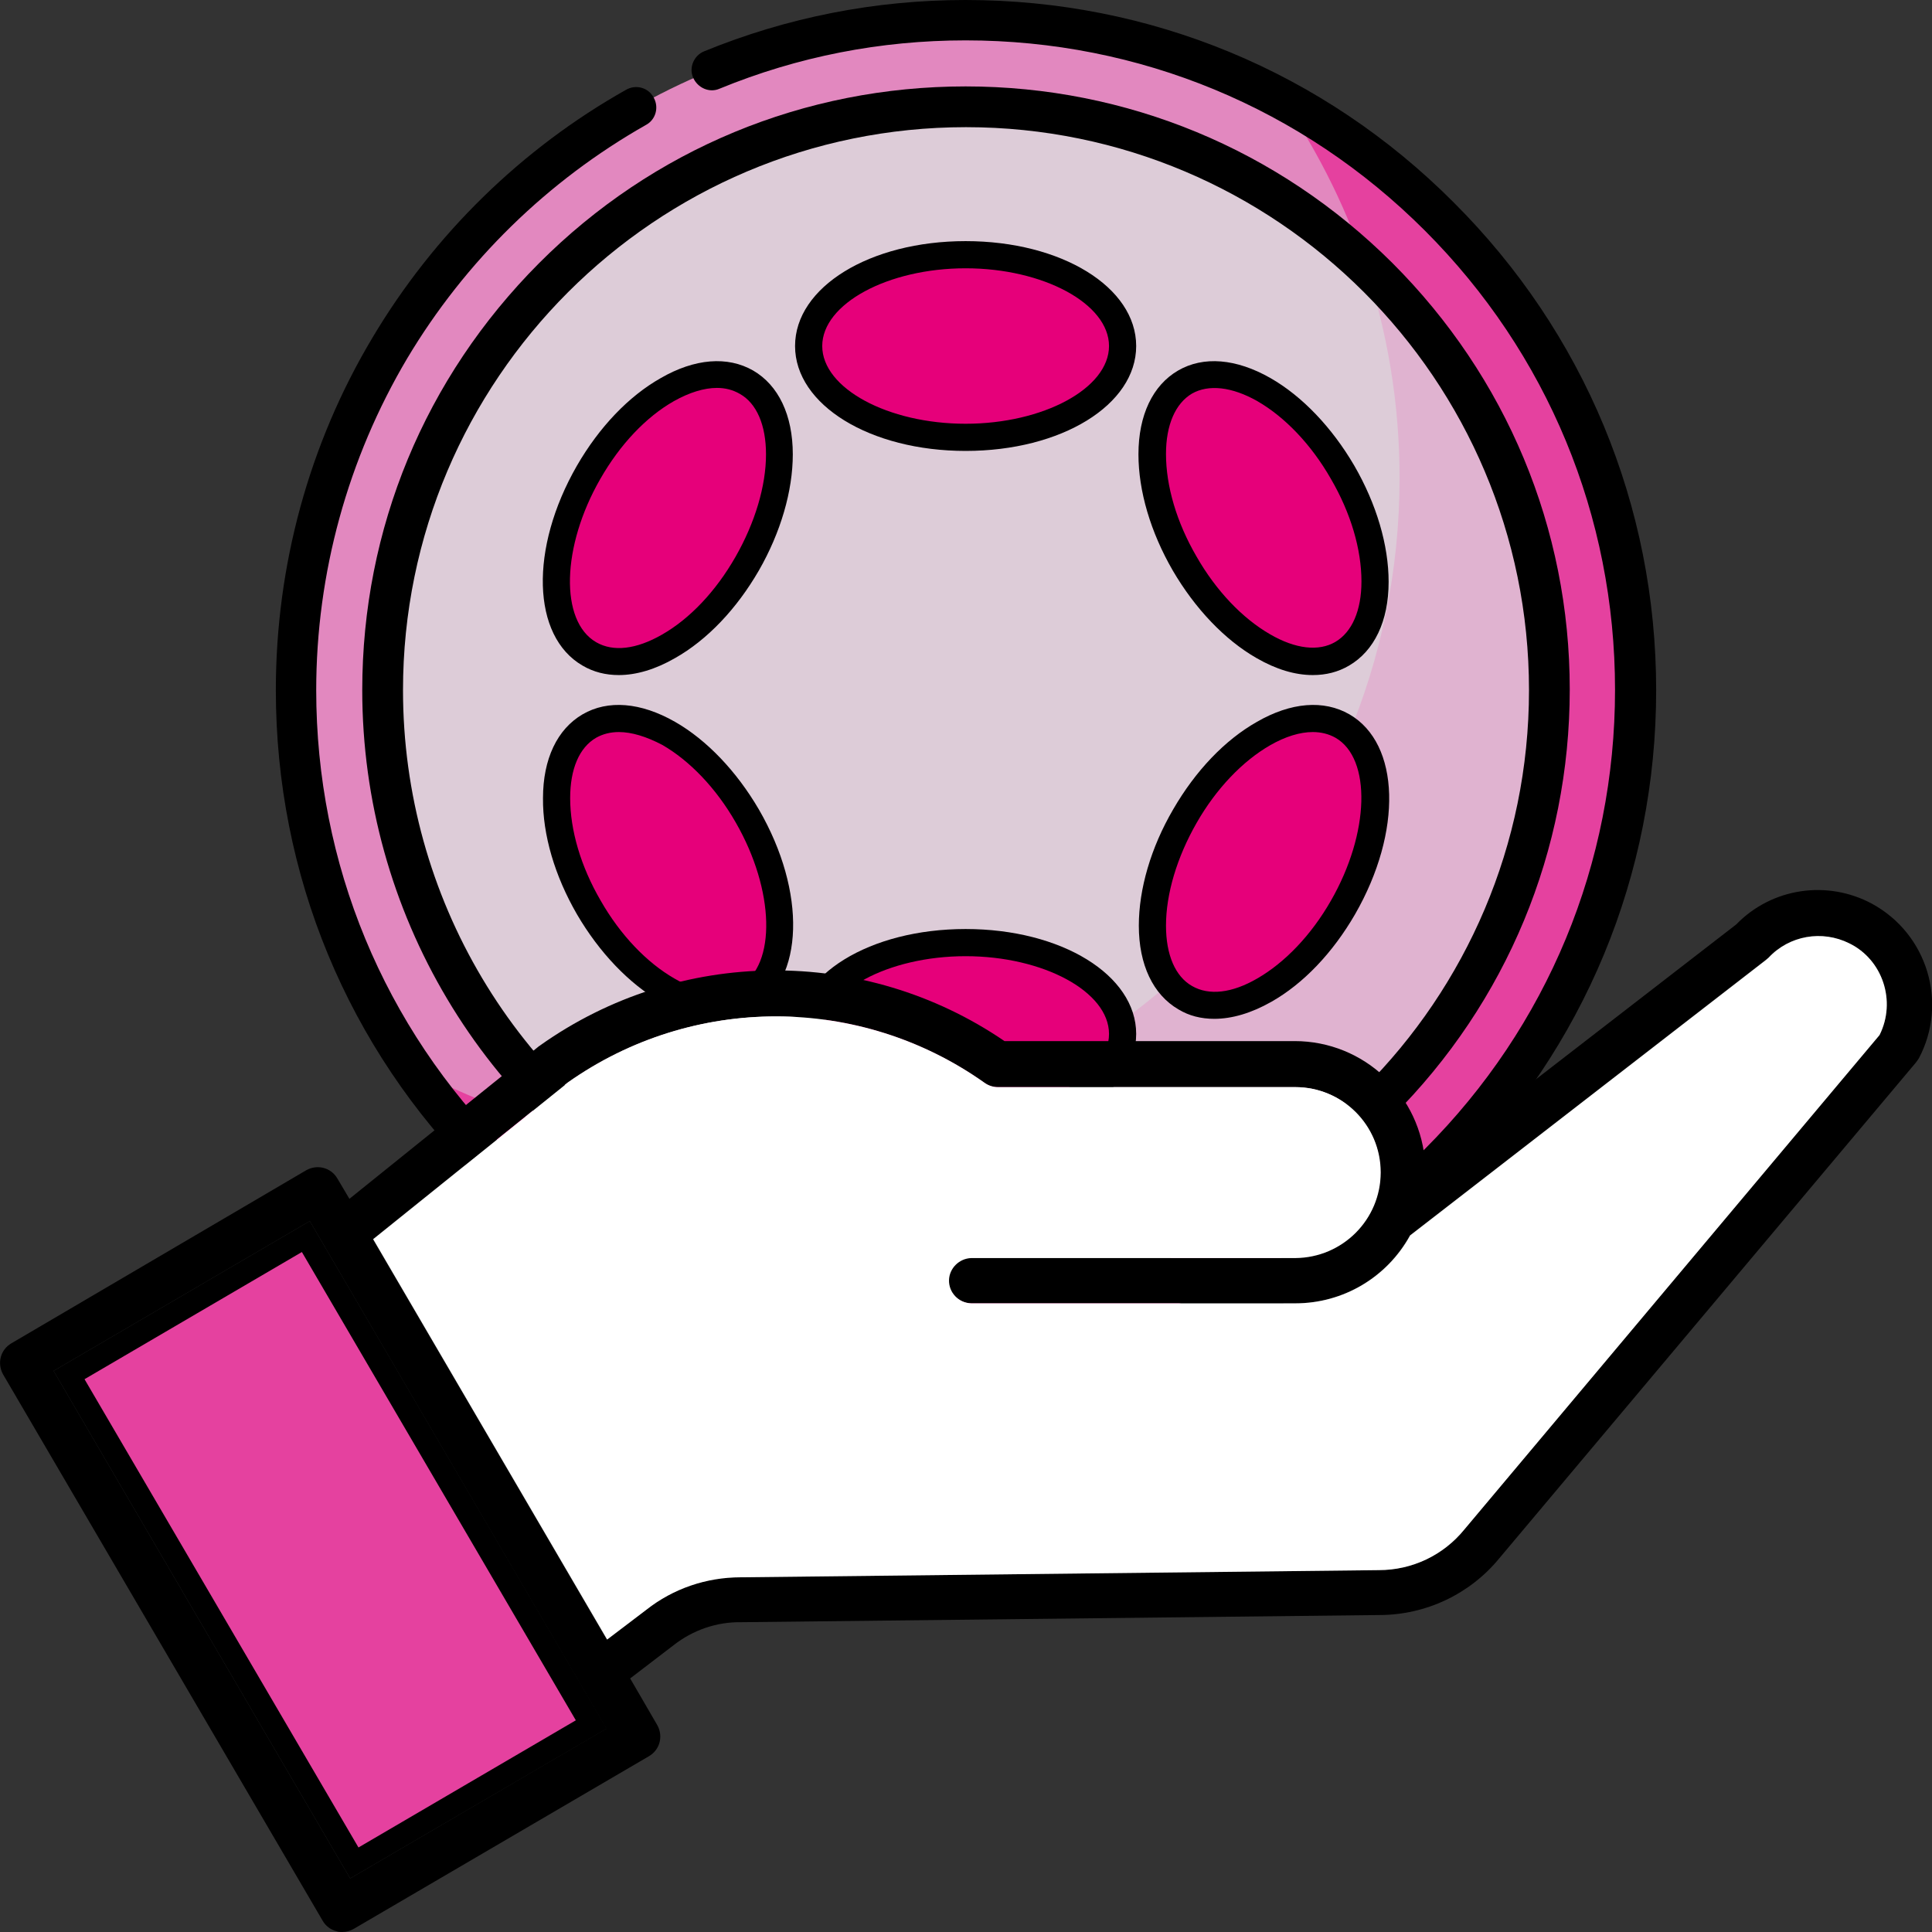 <svg xmlns="http://www.w3.org/2000/svg" xmlns:xlink="http://www.w3.org/1999/xlink" id="Capa_1" x="0px" y="0px" viewBox="0 0 512 512" style="enable-background:new 0 0 512 512;" xml:space="preserve"><rect x="0" y="0" width="512" height="512" fill="#333333" stroke="none"/> <style type="text/css"> .st0{fill:#E288BF;} .st1{fill:#E5419F;} .st2{fill:#DDCCD8;} .st3{fill:#E0B3D0;} .st4{fill:#E6007A;} .st5{fill-rule:evenodd;clip-rule:evenodd;} .st6{fill-rule:evenodd;clip-rule:evenodd;fill:#FFFFFF;} </style> <g> <circle class="st0" cx="255.9" cy="182.9" r="177.5"></circle> <path class="st1" d="M339.9,26.4c19.6,28.6,31.1,63.1,31.1,100.4c0,98-79.5,177.5-177.5,177.5c-30.4,0-58.9-7.6-83.9-21.1 c32,46.6,85.6,77.1,146.4,77.1c98,0,177.5-79.5,177.5-177.5C433.4,115.1,395.6,56.4,339.9,26.4z"></path> <circle class="st2" cx="255.9" cy="182.9" r="154.6"></circle> <path class="st3" d="M361.7,70.1c6,17.8,9.2,36.8,9.2,56.6c0,98-79.5,177.5-177.5,177.5c-13.1,0-25.9-1.4-38.1-4.1 c27.1,23.2,62.2,37.3,100.6,37.3c85.4,0,154.6-69.2,154.6-154.6C410.5,138.4,391.7,98.4,361.7,70.1z"></path> <g> <path d="M385.2,53.6C350.7,19,304.8,0,255.9,0c-24,0-47.3,4.6-69.3,13.6c-2.7,1.1-4.1,4.3-2.9,7s4.3,4.1,7,2.9 c20.7-8.5,42.6-12.8,65.2-12.8c46,0,89.2,17.9,121.7,50.4s50.4,75.7,50.4,121.7s-17.9,89.2-50.4,121.7S301.9,355,255.9,355 s-89.2-17.9-121.7-50.4s-50.4-75.7-50.4-121.7c0-31,8.4-61.4,24.1-87.9c15.4-25.8,37.2-47.1,63.3-61.9c2.6-1.4,3.5-4.7,2-7.3 c-1.4-2.6-4.7-3.5-7.3-2C138.2,39.4,115,62.1,98.7,89.5c-16.8,28.1-25.6,60.4-25.6,93.4c0,48.9,19,94.8,53.6,129.3 c34.6,34.6,80.4,53.6,129.3,53.6s94.8-19,129.3-53.6c34.6-34.6,53.6-80.4,53.6-129.3S419.8,88.1,385.2,53.6L385.2,53.6z"></path> <path d="M201.9,333.3c17.4,6.2,35.5,9.4,54.1,9.4c42.7,0,82.9-16.6,113.1-46.9c30.2-30.2,46.9-70.4,46.9-113.1 S399.2,99.9,369,69.7c-30.2-30.1-70.4-46.8-113.1-46.8s-82.9,16.6-113.1,46.9S96,140.1,96,182.9c0,58.7,32.1,112.6,83.7,140.6 c2.6,1.4,5.9,0.4,7.3-2.1c1.4-2.6,0.4-5.9-2.1-7.3c-48.2-26.2-78.1-76.4-78.1-131.2c0-82.3,66.9-149.2,149.2-149.2 s149.2,66.9,149.2,149.2s-66.9,149.2-149.2,149.2c-17.4,0-34.4-2.9-50.5-8.8c-2.8-1-5.9,0.4-6.9,3.2 C197.6,329.3,199.1,332.3,201.9,333.3L201.9,333.3z"></path> </g> <g> <g> <ellipse class="st4" cx="255.9" cy="91.7" rx="41.6" ry="24.2"></ellipse> <path d="M255.9,119.5c-25.3,0-45.2-12.2-45.2-27.8s19.8-27.8,45.2-27.8s45.2,12.2,45.2,27.8S281.3,119.5,255.9,119.5z M255.9,71.1c-20.6,0-38,9.4-38,20.6s17.4,20.6,38,20.6c20.6,0,38-9.4,38-20.6S276.5,71.1,255.9,71.1z"></path> </g> <g> <ellipse class="st4" cx="255.9" cy="274" rx="41.6" ry="24.2"></ellipse> <path d="M255.9,301.8c-25.3,0-45.2-12.2-45.2-27.8s19.8-27.8,45.2-27.8s45.2,12.2,45.2,27.8S281.3,301.8,255.9,301.8z M255.9,253.4c-20.6,0-38,9.4-38,20.6s17.4,20.6,38,20.6c20.6,0,38-9.4,38-20.6S276.5,253.4,255.9,253.4z"></path> </g> <g> <ellipse transform="matrix(0.5 -0.866 0.866 0.5 -30.395 221.909)" class="st4" cx="177" cy="137.3" rx="41.6" ry="24.2"></ellipse> <path d="M164,178.9c-3.5,0-6.7-0.8-9.6-2.5c-13.5-7.8-14.1-31.1-1.5-53c5.9-10.2,13.7-18.4,22.2-23.2c9-5.2,17.7-5.9,24.5-2 c6.7,3.9,10.5,11.8,10.5,22.2c0,9.7-3.2,20.7-9,30.8c-5.9,10.2-13.7,18.4-22.2,23.2C173.7,177.4,168.6,178.9,164,178.9z M190,102.8c-3.4,0-7.3,1.2-11.4,3.5c-7.4,4.2-14.3,11.5-19.5,20.6l0,0c-10.3,17.9-10.8,37.7-1.1,43.3c4.5,2.6,10.6,1.9,17.4-2 c7.4-4.2,14.3-11.5,19.5-20.6c5.2-9.1,8.1-18.8,8.1-27.2c0-7.8-2.5-13.5-6.9-16C194.2,103.3,192.2,102.8,190,102.8z"></path> </g> <g> <ellipse transform="matrix(0.5 -0.866 0.866 0.5 -30.395 404.22)" class="st4" cx="334.9" cy="228.4" rx="41.6" ry="24.2"></ellipse> <path d="M321.8,270c-3.5,0-6.7-0.8-9.5-2.5c-6.7-3.9-10.5-11.8-10.5-22.2c0-9.7,3.2-20.7,9.1-30.8l0,0 c5.9-10.2,13.7-18.4,22.2-23.2c9-5.2,17.7-5.9,24.5-2c13.5,7.8,14.1,31.1,1.5,53c-5.9,10.2-13.7,18.4-22.2,23.2 C331.6,268.5,326.5,270,321.8,270z M347.9,194c-3.4,0-7.3,1.2-11.3,3.5c-7.3,4.2-14.3,11.5-19.5,20.6l0,0 c-5.2,9.1-8.1,18.8-8.1,27.2c0,7.8,2.5,13.5,6.9,16c4.5,2.6,10.6,1.9,17.3-2c7.3-4.2,14.3-11.5,19.5-20.6 c10.3-17.9,10.8-37.7,1.2-43.2C352.1,194.5,350.1,194,347.9,194z"></path> </g> <g> <ellipse transform="matrix(0.866 -0.5 0.5 0.866 -90.503 119.102)" class="st4" cx="177" cy="228.4" rx="24.2" ry="41.6"></ellipse> <path d="M190,270c-4.7,0-9.7-1.5-14.9-4.5c-8.4-4.8-16.3-13.1-22.2-23.2c-5.9-10.2-9.1-21.1-9-30.8c0-10.4,3.8-18.3,10.5-22.2 l0,0c6.7-3.9,15.4-3.2,24.5,2c8.4,4.8,16.3,13.1,22.2,23.2c12.7,21.9,12,45.2-1.5,53C196.7,269.2,193.5,270,190,270z M164,194 c-2.2,0-4.2,0.5-6,1.5l0,0c-4.5,2.6-6.9,8.3-6.9,16c0,8.5,2.8,18.1,8.1,27.2c5.2,9.1,12.2,16.4,19.5,20.6 c6.7,3.9,12.9,4.6,17.4,2c9.7-5.6,9.2-25.4-1.1-43.3c-5.2-9.1-12.2-16.4-19.5-20.6C171.3,195.2,167.4,194,164,194z"></path> </g> <g> <ellipse transform="matrix(0.866 -0.5 0.5 0.866 -23.775 185.838)" class="st4" cx="334.9" cy="137.3" rx="24.2" ry="41.6"></ellipse> <path d="M347.9,178.9c-4.7,0-9.7-1.5-14.9-4.5c-8.4-4.8-16.3-13.1-22.2-23.2c-5.9-10.2-9.1-21.1-9.1-30.8 c0-10.4,3.8-18.3,10.5-22.2l0,0c6.7-3.9,15.4-3.2,24.5,2c8.4,4.8,16.3,13.1,22.2,23.2c5.9,10.2,9.1,21.1,9.1,30.8 c0,10.4-3.8,18.3-10.5,22.2C354.6,178.1,351.4,178.9,347.9,178.9z M315.9,104.3L315.9,104.3c-4.4,2.6-6.9,8.3-6.9,16 c0,8.5,2.8,18.1,8.1,27.2c5.2,9.1,12.2,16.4,19.5,20.6c6.7,3.9,12.9,4.6,17.3,2c4.4-2.6,6.9-8.3,6.9-16c0-8.5-2.8-18.1-8.1-27.2 c-5.2-9.1-12.2-16.4-19.5-20.6C326.5,102.5,320.3,101.8,315.9,104.3z"></path> </g> </g> </g> <path class="st5" d="M496.1,239.5c-11.9-6.4-26.6-4.2-36,5.5l-82.4,63.7c-1-18.4-16.2-32.8-34.6-32.8h-76.9 c-37.2-25.4-86.3-24.9-123,1.1c-0.1,0.1-0.2,0.2-0.3,0.2l-50.3,40.5l-3.2-5.4c-1.7-2.9-5.3-3.8-8.2-2.2L3,356 c-2.9,1.7-3.8,5.3-2.2,8.2L85.5,509c0.8,1.4,2.1,2.4,3.7,2.8c0.5,0.2,1,0.2,1.5,0.2c1.1,0,2.1-0.3,3-0.8l78.3-45.8 c2.9-1.7,3.8-5.3,2.2-8.2l-7.2-12.4l11.5-8.8c5.1-4,11.4-6.2,17.9-6.1l169.1-1.9c12.3,0,24-5.5,31.8-15l110.5-131.5 c0.2-0.3,0.5-0.7,0.7-1C516.3,265.8,510.8,247.5,496.1,239.5z M92.8,497.8L14.2,363.3l67.9-39.7l78.6,134.5L92.8,497.8z M498.1,274.3L388,405.3c-5.6,6.9-13.9,10.8-22.7,10.8L196.2,418c-9.1,0-17.9,3-25,8.6l-10.4,7.9l-62-106.1l51.6-41.5 c33.1-23.4,77.4-23.4,110.5,0.1c1,0.7,2.2,1.1,3.5,1.1h78.8c12.5,0,22.6,10.1,22.6,22.6s-10.1,22.6-22.6,22.7h-85.9 c-3.2,0.1-5.8,2.7-5.9,5.8c-0.1,3.3,2.5,6.1,5.9,6.2h85.9c12.7,0,24.3-6.9,30.4-18l94.3-73c0.2-0.2,0.5-0.4,0.7-0.6 c5.5-5.9,14.2-7.4,21.4-3.8C498.9,254.3,502.6,265.3,498.1,274.3L498.1,274.3z"></path> <polygon class="st1" points="18.3,364.4 81,327.7 156.7,457 93.9,493.7 "></polygon> <path d="M80,331.8l72.6,124.1L95,489.6L22.4,365.5L80,331.8 M82.1,323.6l-67.9,39.7l78.6,134.5l68-39.7L82.1,323.6L82.1,323.6z"></path> <path class="st6" d="M498.1,274.3L498.1,274.3l-110,131c-5.6,6.9-13.9,10.8-22.7,10.8L196.3,418c-9.1,0-17.9,3-25,8.6l-10.4,7.9 l-62-106.1l51.6-41.5c33.1-23.4,77.4-23.4,110.5,0.1c1,0.7,2.2,1.1,3.5,1.1h78.8c12.5,0,22.6,10.1,22.6,22.6s-10.1,22.6-22.6,22.7 h-85.9c-3.2,0.1-5.8,2.7-5.9,5.8c-0.1,3.3,2.5,6.1,5.9,6.2h85.9c12.7,0,24.3-6.9,30.4-18l94.3-73c0.2-0.2,0.5-0.4,0.7-0.6 c5.5-5.9,14.2-7.4,21.4-3.8C498.9,254.3,502.6,265.3,498.1,274.3z"></path> </svg>